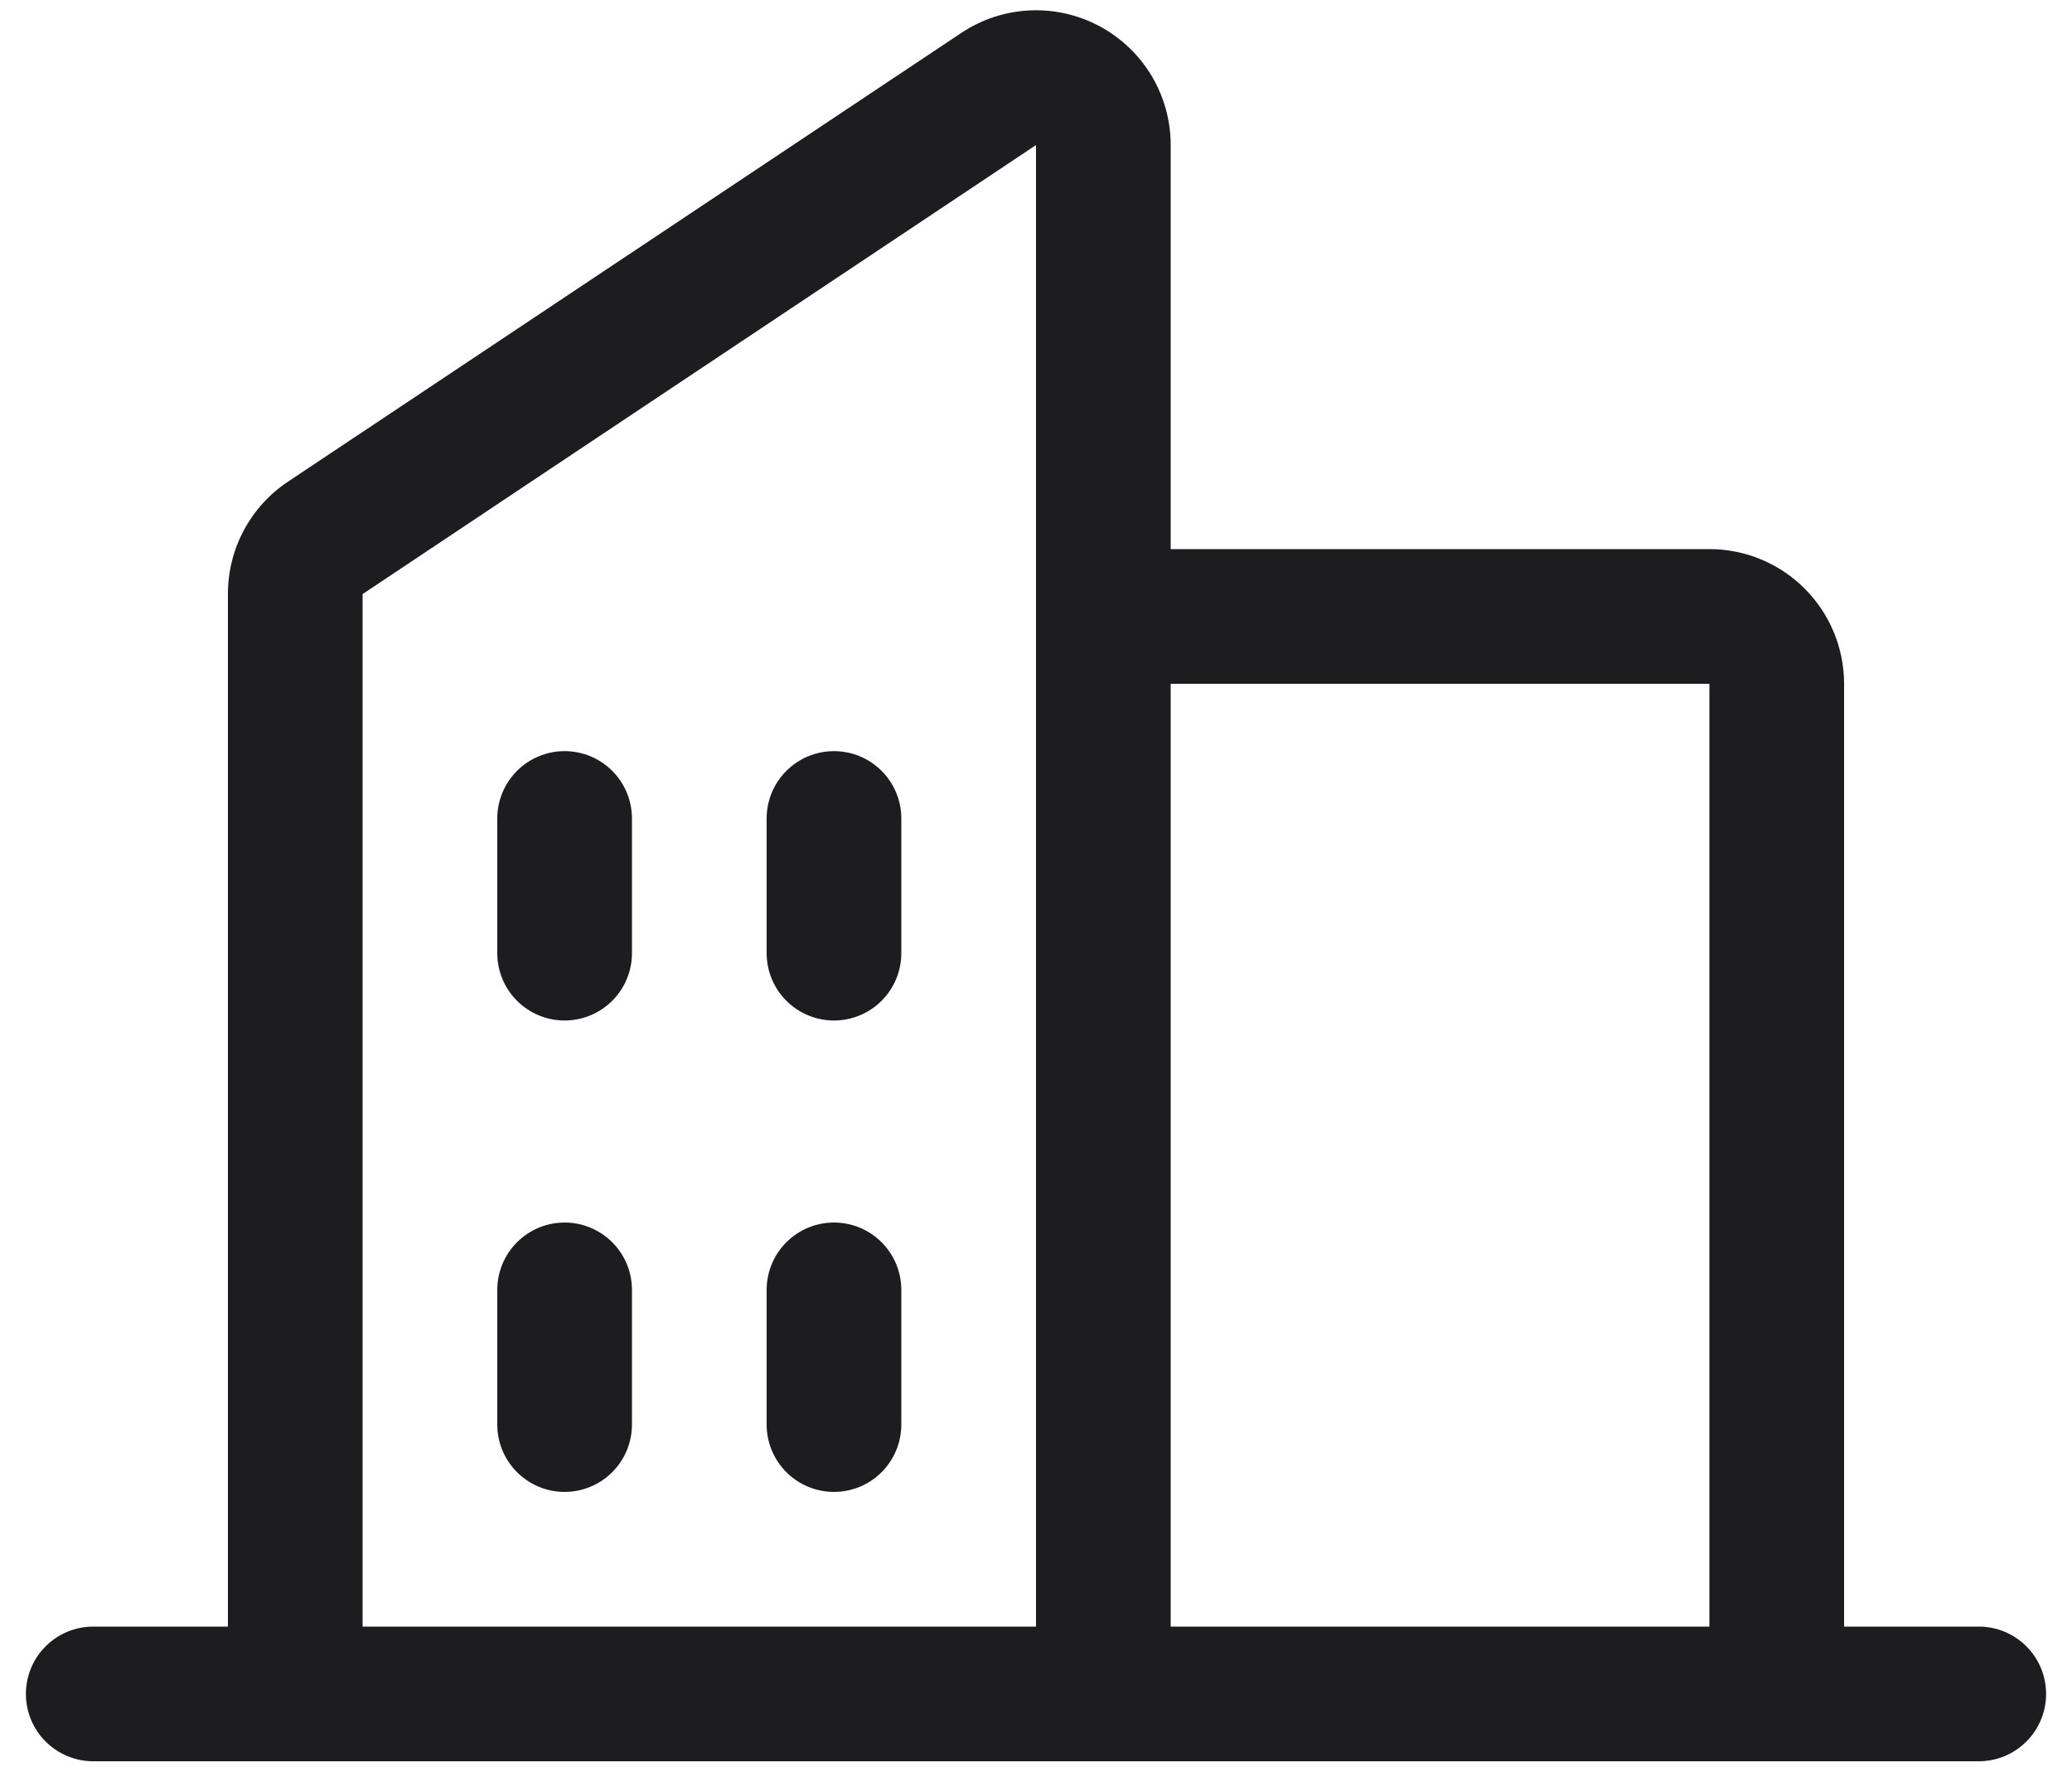 <?xml version="1.0" encoding="UTF-8"?> <svg xmlns="http://www.w3.org/2000/svg" width="50" height="43" viewBox="0 0 50 43" fill="none"><path d="M47.75 39.25H44.5V16.5C44.5 15.638 44.158 14.812 43.548 14.202C42.939 13.592 42.112 13.25 41.25 13.25H28.25V3.5C28.25 2.912 28.091 2.334 27.789 1.829C27.486 1.324 27.053 0.911 26.534 0.633C26.015 0.355 25.431 0.223 24.843 0.252C24.255 0.28 23.686 0.468 23.196 0.795L6.946 11.625C6.5 11.922 6.135 12.326 5.883 12.798C5.63 13.271 5.499 13.799 5.5 14.335V39.25H2.25C1.819 39.25 1.406 39.421 1.101 39.726C0.796 40.031 0.625 40.444 0.625 40.875C0.625 41.306 0.796 41.719 1.101 42.024C1.406 42.329 1.819 42.5 2.25 42.5H47.75C48.181 42.5 48.594 42.329 48.899 42.024C49.204 41.719 49.375 41.306 49.375 40.875C49.375 40.444 49.204 40.031 48.899 39.726C48.594 39.421 48.181 39.25 47.75 39.25ZM41.25 16.5V39.25H28.25V16.5H41.25ZM8.75 14.335L25 3.5V39.25H8.75V14.335ZM21.75 19.75V23C21.75 23.431 21.579 23.844 21.274 24.149C20.969 24.454 20.556 24.625 20.125 24.625C19.694 24.625 19.281 24.454 18.976 24.149C18.671 23.844 18.5 23.431 18.5 23V19.75C18.5 19.319 18.671 18.906 18.976 18.601C19.281 18.296 19.694 18.125 20.125 18.125C20.556 18.125 20.969 18.296 21.274 18.601C21.579 18.906 21.75 19.319 21.75 19.75ZM15.25 19.75V23C15.25 23.431 15.079 23.844 14.774 24.149C14.469 24.454 14.056 24.625 13.625 24.625C13.194 24.625 12.781 24.454 12.476 24.149C12.171 23.844 12 23.431 12 23V19.75C12 19.319 12.171 18.906 12.476 18.601C12.781 18.296 13.194 18.125 13.625 18.125C14.056 18.125 14.469 18.296 14.774 18.601C15.079 18.906 15.25 19.319 15.25 19.75ZM15.25 31.125V34.375C15.25 34.806 15.079 35.219 14.774 35.524C14.469 35.829 14.056 36 13.625 36C13.194 36 12.781 35.829 12.476 35.524C12.171 35.219 12 34.806 12 34.375V31.125C12 30.694 12.171 30.281 12.476 29.976C12.781 29.671 13.194 29.5 13.625 29.5C14.056 29.5 14.469 29.671 14.774 29.976C15.079 30.281 15.25 30.694 15.25 31.125ZM21.75 31.125V34.375C21.75 34.806 21.579 35.219 21.274 35.524C20.969 35.829 20.556 36 20.125 36C19.694 36 19.281 35.829 18.976 35.524C18.671 35.219 18.5 34.806 18.5 34.375V31.125C18.5 30.694 18.671 30.281 18.976 29.976C19.281 29.671 19.694 29.5 20.125 29.5C20.556 29.5 20.969 29.671 21.274 29.976C21.579 30.281 21.75 30.694 21.75 31.125Z" fill="#1D1D1F"></path></svg> 
